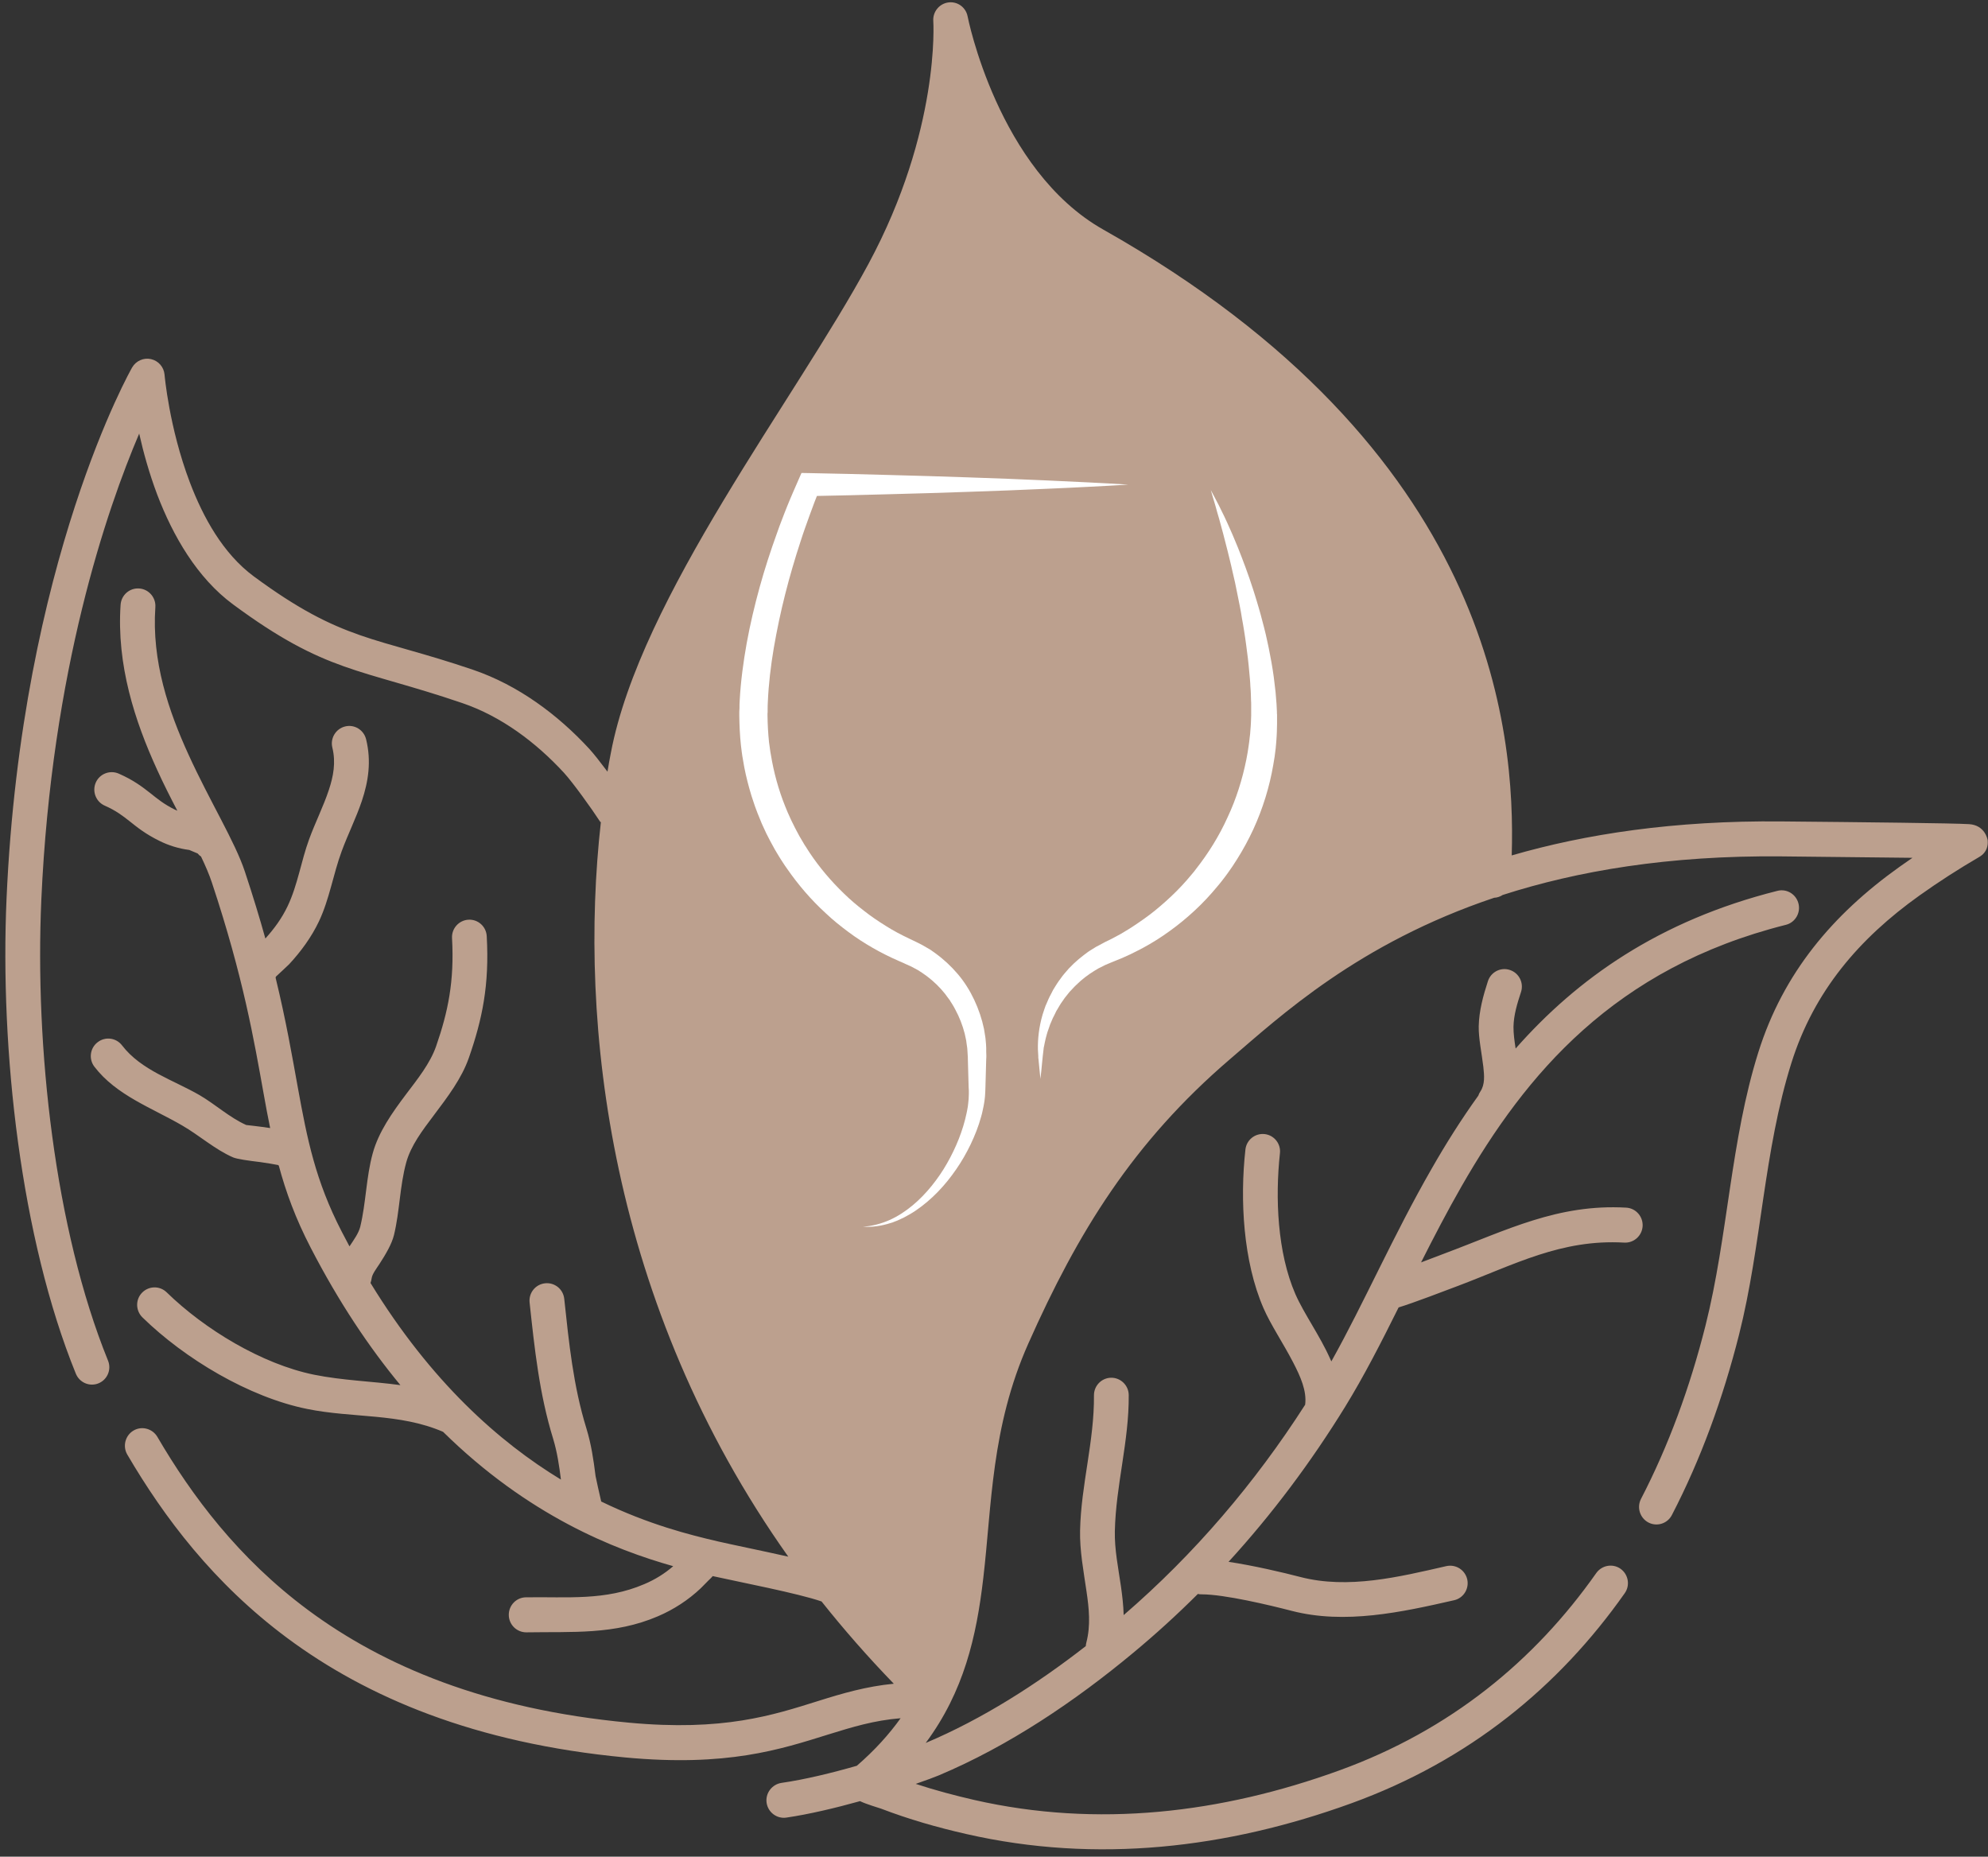 <svg xmlns="http://www.w3.org/2000/svg" xmlns:xlink="http://www.w3.org/1999/xlink" viewBox="0 0 306.5 286.22"><rect x="0" y="0" width="306.5" height="286.22" fill="#333333" stroke="none"/><defs><style>.cls-1{fill:#fff;}.cls-2{fill:#bca08e;fill-rule:evenodd;}.cls-3{clip-path:url(#clippath-2);}.cls-4{clip-path:url(#clippath-1);}.cls-5{clip-path:url(#clippath);}.cls-6{fill:none;}</style><clipPath id="clippath"><rect class="cls-6" width="306.5" height="286.22"></rect></clipPath><clipPath id="clippath-1"><rect class="cls-6" x="160.01" y="75.51" width="36.87" height="90.92"></rect></clipPath><clipPath id="clippath-2"><rect class="cls-6" x="114.01" y="72.91" width="60.04" height="116.23"></rect></clipPath></defs><g id="Foglie"><g class="cls-5"><path class="cls-2" d="M92.57,126.73s-.09-.11-.12-.17c-1.13-1.75-4.12-5.93-5.52-7.45-4.31-4.67-9.64-8.68-15.67-10.73-15.87-5.41-20.94-4.58-35.32-15.2-5.56-4.1-9.28-10.58-11.7-16.93-1.25-3.32-2.15-6.58-2.78-9.41-4.96,11.63-13.51,36.44-15.09,71.88-1,22.67,2.05,50.73,10.28,71.02,.57,1.37-.09,2.95-1.46,3.51-1.37,.56-2.93-.1-3.5-1.49C3.19,190.84-.02,161.89,1.01,138.49,3.32,86.41,20.37,56.65,20.37,56.65c.58-1.01,1.77-1.55,2.91-1.29,1.15,.26,1.99,1.23,2.09,2.4,0,0,.69,8.12,3.89,16.57,2.05,5.41,5.12,11,9.85,14.51,13.77,10.16,18.69,9.25,33.87,14.43,6.87,2.35,12.98,6.86,17.88,12.18,.69,.75,1.73,2.09,2.8,3.51,.16-.99,.33-1.96,.52-2.9,4.55-24.03,28.48-54.54,39.69-75.33,11.14-20.66,10.02-37.49,10.02-37.49-.1-1.41,.92-2.67,2.31-2.86,1.4-.2,2.71,.74,2.98,2.14,0,0,4.62,23.68,20.93,32.88,60.03,33.89,63.54,77.23,62.96,96.47,11.35-3.29,25.02-5.4,41.62-5.24,12.83,.12,26.5,.27,28.89,.42,2.46,.15,2.86,2.35,2.87,2.5,.06,.75-.05,1.83-1.32,2.57-3.14,1.83-6.24,3.82-9.21,5.94-9.29,6.63-16.24,14.73-19.72,25.77-4.28,13.58-4.6,28.12-8.08,41.91-2.49,9.85-5.9,19.22-10.36,27.82-.68,1.32-2.3,1.83-3.61,1.15-1.31-.69-1.83-2.31-1.15-3.64,4.27-8.24,7.55-17.23,9.93-26.66,3.5-13.9,3.86-28.53,8.17-42.22,3.84-12.2,11.45-21.2,21.73-28.54,.67-.48,1.34-.95,2.02-1.41-5.54-.07-13.01-.15-20.2-.22-17.43-.17-31.51,2.26-42.98,5.95-.38,.25-.83,.41-1.31,.43-20.94,7.03-32.96,18.23-40.76,24.91-14.94,12.81-23.45,26.7-31.05,43.79-5.77,12.95-5.63,25.02-6.96,36.24-1.05,8.96-2.97,17.4-8.87,25.35,8.75-3.69,17.1-9.03,24.68-14.93,.01-.19,.04-.37,.09-.56,.68-2.62,.41-5.25,.02-7.88-.45-3.13-1.06-6.27-.99-9.41,.15-7.01,2.2-13.75,2.14-20.8-.01-1.49,1.18-2.71,2.66-2.72,1.47-.01,2.69,1.19,2.7,2.67,.06,7.12-1.99,13.91-2.14,20.98-.06,2.83,.53,5.67,.94,8.51,.21,1.47,.38,2.96,.42,4.43,10.88-9.38,20.22-20.33,27.98-32.43,.27-2.12-.71-4.32-1.84-6.5-1.53-2.96-3.48-5.84-4.59-8.4-3.13-7.22-3.64-16.72-2.78-24.43,.16-1.49,1.49-2.55,2.96-2.39s2.54,1.5,2.36,2.98c-.74,6.84-.4,15.28,2.38,21.68,1.31,3,3.81,6.46,5.35,9.95,.07,.15,.14,.3,.2,.43,5.04-9.01,9.59-19.49,15.46-29.7,2.19-3.84,4.57-7.61,7.2-11.27,.07-.22,.17-.43,.31-.63,.73-1.09,.61-2.45,.46-3.82-.25-2.14-.74-4.34-.71-6.24,.05-2.38,.69-4.72,1.42-6.96,.46-1.41,1.98-2.19,3.38-1.72,1.41,.46,2.18,1.98,1.72,3.4-.57,1.73-1.13,3.53-1.16,5.37-.01,1.04,.15,2.18,.33,3.34,9.46-10.73,22.03-19.7,40.37-24.31,1.44-.36,2.88,.52,3.24,1.97,.36,1.44-.51,2.91-1.94,3.27-26.5,6.66-40.12,23.09-49.99,40.28-2.24,3.91-4.29,7.86-6.26,11.76,1.56-.58,3.01-1.14,3.74-1.42,9.52-3.56,17.35-7.62,27.9-7.02,1.47,.09,2.6,1.36,2.52,2.85-.09,1.49-1.36,2.62-2.83,2.54-9.73-.56-16.92,3.39-25.71,6.7-1.67,.63-6.93,2.65-9.08,3.29-2.71,5.45-5.36,10.63-8.24,15.31-5.26,8.54-11.26,16.56-17.98,23.91,3.84,.57,8.43,1.65,11.04,2.33,7.4,1.93,15.28-.01,22.54-1.67,1.45-.32,2.88,.58,3.22,2.04,.32,1.45-.58,2.9-2.03,3.22-8.07,1.84-16.84,3.77-25.06,1.63-3.37-.87-10.33-2.54-13.87-2.54-.2,0-.38-.01-.57-.06-3.18,3.17-6.5,6.2-9.96,9.07-8.97,7.46-19.22,14.38-30.01,18.91-.67,.28-1.91,.74-3.53,1.3,2.97,.98,5.99,1.78,9.03,2.48,19,4.32,38.08,2.05,56.32-4.57,17.05-6.19,30.05-16.87,39.58-30.42,.87-1.21,2.54-1.5,3.75-.64,1.2,.87,1.49,2.55,.63,3.76-10.15,14.42-23.99,25.79-42.14,32.38-19.21,6.97-39.32,9.31-59.33,4.75-4.47-1.01-8.9-2.28-13.18-3.92-.33-.12-2.24-.67-3.23-1.15-.01,0-.01-.01-.01-.01-3.77,1.05-7.83,2.02-11.37,2.54-1.47,.21-2.83-.82-3.04-2.29s.82-2.83,2.28-3.06c3.63-.52,7.83-1.55,11.63-2.64,2.76-2.39,4.96-4.83,6.75-7.33-4.13,.33-7.54,1.39-11.13,2.5-7.46,2.33-15.63,5.01-31.29,3.55-23.26-2.19-39.88-9.31-52.13-18.4-11.4-8.47-19.03-18.66-24.68-28.3-.74-1.27-.32-2.93,.95-3.69s2.92-.32,3.68,.95c5.31,9.08,12.49,18.73,23.24,26.71,11.61,8.61,27.39,15.3,49.43,17.36,14.62,1.37,22.24-1.15,29.2-3.33,3.79-1.19,7.4-2.25,11.68-2.67-4.02-4.15-7.72-8.38-11.13-12.67,0,0-.01,0-.01-.01-3.58-1.25-12.7-3-16.78-3.91-.11,.12-.22,.25-.28,.31-.54,.5-1.03,1.05-1.56,1.56-1.92,1.82-4.17,3.28-6.6,4.32-6.71,2.88-13.19,2.36-20.28,2.48-1.49,.01-2.7-1.18-2.72-2.66-.02-1.5,1.16-2.72,2.64-2.74,6.39-.1,12.23,.56,18.27-2.04,1.61-.68,3.12-1.61,4.44-2.76-9.11-2.57-22.36-7.8-35.48-20.71-6.72-2.91-13.9-2.09-20.97-3.53-8.99-1.82-18.86-7.74-25.38-14.11-1.06-1.04-1.1-2.75-.06-3.81,1.03-1.06,2.72-1.1,3.79-.06,5.85,5.71,14.68,11.06,22.71,12.7,4.46,.9,8.94,1.01,13.33,1.61-4.8-5.8-9.49-12.78-13.84-21.2-2.33-4.5-3.81-8.55-4.91-12.64-.04-.02-.07-.06-.11-.09-.46-.09-1.81-.33-2.72-.45-1.86-.22-3.65-.48-4.22-.73-2.78-1.21-5.2-3.39-7.83-4.91-4.65-2.71-10.16-4.64-13.55-9.07-.9-1.18-.68-2.87,.5-3.77,1.18-.92,2.86-.69,3.76,.48,2.96,3.86,7.91,5.33,11.98,7.69,2.41,1.41,4.62,3.45,7.17,4.59,.19,.02,1.96,.21,3.69,.47-.36-1.72-.68-3.48-1.01-5.32-1.47-8.16-3.12-17.93-7.97-32.51-.41-1.24-.99-2.59-1.68-4.03-.2-.12-.37-.28-.52-.47l-1.29-.54c-1.62-.21-3.18-.69-4.6-1.4-2.14-1.05-3.4-2.07-4.68-3.09-1-.78-2-1.57-3.75-2.34-1.35-.59-1.98-2.18-1.39-3.55,.59-1.36,2.18-1.98,3.54-1.39,2.28,1,3.61,2.02,4.91,3.04,1.03,.82,2.02,1.65,3.71,2.49,.14,.06,.28,.12,.42,.19-1.04-1.99-2.12-4.11-3.13-6.34-3.43-7.49-6.25-16.13-5.62-25.42,.11-1.49,1.39-2.61,2.87-2.5,1.47,.1,2.59,1.39,2.49,2.87-.58,8.34,2.05,16.06,5.14,22.8,3.3,7.22,7.13,13.35,8.66,17.97,1.24,3.74,2.28,7.15,3.16,10.32,1.37-1.51,2.55-3.14,3.42-4.96,1.57-3.29,2.08-6.94,3.33-10.35,.94-2.57,2.2-5.06,3.04-7.6,.69-2.08,1.1-4.21,.54-6.51-.36-1.44,.52-2.91,1.96-3.27s2.88,.53,3.24,1.97c.83,3.37,.36,6.49-.66,9.53-.87,2.59-2.14,5.12-3.11,7.75-1.31,3.55-1.87,7.36-3.51,10.82-1.15,2.41-2.74,4.59-4.58,6.58-.25,.26-1.44,1.35-2.05,1.92-.01,.06-.02,.11-.04,.17,1.61,6.62,2.54,12.04,3.42,16.89,1.45,7.97,2.7,14.36,6.77,22.24,.4,.77,.79,1.52,1.2,2.28,.67-1.01,1.42-2.04,1.66-3.03,.9-3.73,.9-7.59,1.92-11.31,.9-3.28,2.97-6.23,5.15-9.12,1.81-2.39,3.69-4.74,4.62-7.38,1.84-5.3,2.83-10.01,2.46-16.67-.09-1.49,1.05-2.76,2.52-2.85,1.49-.09,2.75,1.05,2.83,2.54,.42,7.51-.68,12.81-2.76,18.76-1.1,3.16-3.25,6-5.4,8.85-1.76,2.34-3.53,4.65-4.26,7.3-1,3.68-.99,7.49-1.88,11.16-.35,1.41-1.27,2.96-2.22,4.43-.53,.82-1.14,1.57-1.23,2.28-.04,.24-.09,.47-.17,.68,9.33,15.24,19.83,24.52,29.36,30.31-.27-2.14-.57-4.21-1.2-6.29-2.13-6.91-2.86-13.84-3.63-21-.16-1.49,.9-2.81,2.38-2.97s2.8,.9,2.96,2.39c.73,6.82,1.39,13.42,3.42,19.99,.74,2.41,1.1,4.84,1.41,7.34,.02,.2,.69,3.16,.87,3.92,7.31,3.55,13.69,5.15,18,6.15,2.34,.54,6.79,1.44,10.84,2.35-27.59-38.91-32.39-82.2-28.89-113.26Z"></path></g></g><g id="Bicchiere"><g><g class="cls-4"><path class="cls-1" d="M160.41,166.35s0-.1-.03-.31c-.02-.2-.05-.49-.09-.88-.04-.39-.09-.87-.14-1.44-.02-.14-.03-.29-.04-.44,0-.07-.02-.15-.03-.22,0-.04,0-.08,0-.12v-.13c-.03-.33-.04-.67-.06-1.04-.03-1.5,.13-3.35,.73-5.39,.07-.25,.16-.5,.25-.76,.04-.13,.1-.26,.14-.4l.07-.2,.09-.19c.22-.52,.44-1.06,.74-1.59,.07-.13,.14-.27,.21-.41l.1-.2,.12-.2c.16-.26,.33-.53,.5-.8,.08-.14,.17-.26,.27-.4l.29-.39c.1-.13,.2-.26,.29-.4,.1-.13,.21-.25,.31-.38,.84-1.04,1.87-2,3.02-2.87,.15-.11,.29-.22,.44-.33l.22-.16,.23-.15c.32-.2,.63-.39,.95-.59,.33-.17,.67-.35,1-.53l.26-.14s0,0,0,0l.03-.02,.06-.03,.12-.06c.16-.08,.31-.16,.48-.23,.16-.09,.31-.16,.48-.24s.29-.16,.45-.24c.29-.16,.59-.32,.89-.48,.29-.18,.6-.35,.9-.54,.3-.17,.6-.37,.9-.56,1.18-.78,2.38-1.6,3.52-2.53s2.26-1.93,3.32-2.99c.26-.28,.53-.55,.79-.82,.26-.28,.51-.57,.77-.85,.25-.29,.49-.59,.74-.87,.12-.15,.25-.29,.37-.44l.35-.46c1.9-2.42,3.56-5.09,4.85-7.95,1.33-2.83,2.27-5.84,2.88-8.87l.21-1.14c.06-.38,.11-.76,.17-1.13,.06-.38,.1-.76,.14-1.14l.07-.57,.04-.56c.03-.38,.07-.76,.08-1.13,.02-.38,.03-.76,.04-1.13v-.1c0,.07,0,0,0,0v-1.03c0-.2,0-.39,0-.59s0-.37-.02-.55c0-.37-.02-.74-.03-1.1s-.04-.74-.07-1.11c-.02-.37-.03-.74-.07-1.11-.03-.36-.06-.73-.1-1.09-.12-1.46-.3-2.88-.49-4.27-.08-.69-.2-1.38-.3-2.05-.1-.67-.22-1.33-.34-1.98-.05-.33-.11-.66-.16-.98-.06-.32-.12-.63-.18-.95-.12-.62-.24-1.25-.37-1.84-.12-.61-.24-1.19-.36-1.77-.13-.58-.26-1.14-.39-1.69-.11-.55-.25-1.08-.37-1.6-.13-.52-.25-1.03-.37-1.51-.25-.98-.48-1.89-.7-2.73-.23-.84-.43-1.62-.63-2.32-.21-.69-.38-1.31-.53-1.86-.16-.54-.29-1-.41-1.38-.11-.37-.19-.66-.25-.86-.05-.19-.09-.29-.09-.29,0,0,.05,.1,.15,.27,.1,.18,.24,.44,.42,.79s.4,.78,.67,1.28c.25,.5,.54,1.09,.86,1.75s.64,1.4,1,2.2c.19,.41,.36,.83,.54,1.26,.18,.44,.37,.9,.57,1.37,.75,1.89,1.57,4.05,2.34,6.45,.2,.6,.37,1.21,.57,1.84,.09,.31,.18,.63,.28,.95s.18,.65,.28,.98c.18,.65,.36,1.32,.53,2.01s.35,1.38,.49,2.09c.15,.71,.32,1.43,.44,2.16,.14,.74,.29,1.48,.4,2.24,.05,.38,.11,.76,.17,1.15,.05,.38,.1,.77,.14,1.16,.04,.4,.1,.78,.14,1.19,.03,.41,.07,.81,.1,1.22,.02,.21,.04,.42,.05,.61,0,.19,.02,.39,.03,.59,0,.19,.02,.39,.03,.59v.29l.02,.15v1.44c0,.42-.03,.84-.03,1.25,0,.22-.02,.42-.03,.63-.02,.22-.03,.42-.04,.63-.04,.42-.06,.85-.11,1.27l-.16,1.27-.21,1.27c-.58,3.4-1.62,6.77-3.08,9.95-.74,1.59-1.57,3.13-2.5,4.6-.23,.36-.47,.74-.71,1.1-.24,.35-.49,.7-.74,1.06s-.52,.69-.78,1.04-.54,.67-.81,1c-1.09,1.32-2.25,2.56-3.48,3.7s-2.51,2.2-3.82,3.14c-1.31,.96-2.66,1.81-4.02,2.55-.35,.18-.68,.38-1.03,.54-.34,.17-.68,.35-1.02,.51-.7,.32-1.42,.66-2.06,.9-.16,.07-.33,.13-.49,.2l-.27,.11-.22,.09c-.29,.12-.58,.24-.86,.36-.29,.15-.56,.29-.83,.42l-.21,.1-.2,.12-.39,.23c-1.05,.64-2,1.37-2.81,2.17-.1,.1-.21,.2-.31,.3l-.29,.31-.29,.31c-.1,.1-.2,.2-.28,.31-.17,.22-.35,.43-.51,.64l-.13,.16-.11,.16c-.08,.11-.16,.22-.23,.33-.32,.43-.57,.88-.83,1.32l-.1,.16-.09,.17c-.06,.11-.11,.22-.16,.34-.11,.22-.23,.43-.33,.65-.1,.22-.19,.44-.28,.66-.05,.11-.1,.22-.14,.32-.04,.11-.08,.22-.11,.33-.08,.21-.15,.42-.22,.63-.03,.1-.08,.2-.1,.3-.03,.1-.06,.21-.09,.31-.1,.41-.23,.8-.29,1.18-.04,.19-.08,.38-.11,.55-.02,.1-.03,.18-.06,.27-.02,.1-.02,.19-.03,.28-.04,.36-.09,.7-.12,1.03-.03,.31-.06,.61-.09,.89-.06,.56-.1,1.05-.14,1.44s-.08,.68-.1,.88c-.02,.21-.03,.31-.03,.31"></path></g><g class="cls-3"><path class="cls-1" d="M173.9,74.71c-1.03,.07-2.05,.13-3.07,.18l-3.08,.16c-2.04,.1-4.09,.21-6.14,.29l-6.15,.26-6.14,.22-6.15,.2-6.14,.17-6.15,.16c-2.05,.05-4.09,.09-6.14,.13l1.62-1.07-.78,1.98c-.26,.67-.49,1.33-.74,2s-.48,1.34-.72,2.01l-.35,1.01-.33,1.01c-.45,1.35-.86,2.71-1.26,4.06l-.58,2.05-.54,2.06c-.7,2.75-1.28,5.53-1.76,8.3-.47,2.78-.8,5.57-.92,8.33-.03,.35-.02,.69-.03,1.04v.51l-.02,.26v.16c0-.08,0,0,0,0v.07c.02,.71,.02,1.47,.07,2.1,.03,.66,.1,1.34,.16,2.02,.04,.34,.1,.67,.14,1.01l.07,.5,.09,.51c.44,2.69,1.17,5.34,2.18,7.86l.39,.95,.42,.93c.14,.32,.29,.62,.45,.93,.15,.3,.29,.61,.46,.91l.48,.9,.52,.88c.16,.3,.35,.59,.54,.87s.35,.58,.55,.86c1.52,2.27,3.3,4.36,5.25,6.24,.98,.96,2.02,1.84,3.1,2.67,1.07,.85,2.21,1.61,3.36,2.33,1.15,.73,2.36,1.37,3.59,1.95l1,.48,.96,.48c.35,.2,.73,.42,1.08,.62,.09,.05,.18,.1,.27,.16l.24,.17,.48,.34c1.29,.93,2.46,2.02,3.49,3.23s1.87,2.56,2.54,3.99,1.18,2.93,1.5,4.47c.07,.39,.13,.78,.19,1.17,.02,.1,.03,.19,.04,.29l.08,.88c0,.19,.03,.39,.03,.59v.59l.02,.58c0,.2,0,.37-.02,.55l-.12,4.33-.02,.58-.03,.54c0,.17-.03,.39-.05,.59-.03,.2-.04,.42-.08,.61-.07,.38-.12,.76-.22,1.14-.04,.18-.08,.37-.12,.56l-.15,.55c-.4,1.47-.96,2.87-1.6,4.22-.65,1.35-1.39,2.65-2.24,3.87-1.68,2.45-3.73,4.64-6.17,6.31-.61,.42-1.25,.79-1.89,1.12-.33,.16-.67,.31-.99,.46l-.52,.2-.25,.1c-.09,.03-.18,.05-.27,.08-1.38,.45-2.85,.67-4.28,.58,1.44-.1,2.82-.47,4.11-1.04,1.29-.58,2.47-1.36,3.55-2.26s2.05-1.91,2.93-3c.88-1.09,1.68-2.25,2.37-3.47,1.38-2.42,2.45-5.05,3.01-7.72l.1-.5c.03-.17,.05-.34,.09-.5,.05-.34,.08-.67,.11-1,.03-.16,.02-.31,.03-.48,0-.16,.02-.3,.02-.49v-.54l-.03-.51-.12-4.33c0-.17,0-.37-.02-.53l-.03-.5-.03-.49c0-.16-.04-.33-.06-.49l-.07-.49-.03-.24c0-.09-.03-.16-.04-.24l-.21-.97c-.33-1.28-.81-2.51-1.43-3.66-.16-.29-.3-.58-.48-.85l-.27-.42-.12-.21c-.05-.06-.1-.13-.15-.19-.19-.26-.38-.53-.58-.79l-.63-.74c-.87-.96-1.86-1.8-2.92-2.51l-.41-.26-.2-.13c-.07-.04-.13-.08-.2-.11l-.8-.43-.98-.44-.12-.06h-.03s.1,.03,.03,0l-.06-.03-.78-.34c-1.38-.6-2.72-1.27-4.03-2.02s-2.58-1.57-3.78-2.47c-1.21-.9-2.4-1.85-3.49-2.89-2.23-2.04-4.22-4.35-5.95-6.85-.22-.3-.43-.62-.64-.94-.2-.32-.42-.63-.61-.96l-.59-.98-.55-1c-.19-.33-.35-.67-.53-1.01s-.35-.67-.5-1.02l-.48-1.04-.43-1.06c-.16-.35-.28-.71-.42-1.07-.13-.35-.27-.71-.38-1.07l-.36-1.09-.32-1.09c-.41-1.47-.76-2.96-.99-4.46l-.1-.57-.08-.56c-.04-.38-.1-.76-.14-1.13-.07-.76-.15-1.51-.18-2.3-.05-.81-.05-1.5-.07-2.23v-.61l.03-.56c0-.38,0-.76,.03-1.14,.16-3.01,.56-5.96,1.08-8.87,.53-2.91,1.21-5.78,1.99-8.61s1.69-5.63,2.69-8.39l.37-1.04,.39-1.02c.27-.69,.52-1.38,.8-2.05s.55-1.36,.85-2.03l.88-2.02,.48-1.09,1.14,.02c2.05,.04,4.09,.08,6.14,.13l6.15,.16,6.14,.17,6.15,.2,6.14,.22,6.15,.26c2.05,.09,4.1,.19,6.14,.29l3.08,.16c1.02,.05,2.04,.11,3.07,.18"></path></g></g></g></svg>